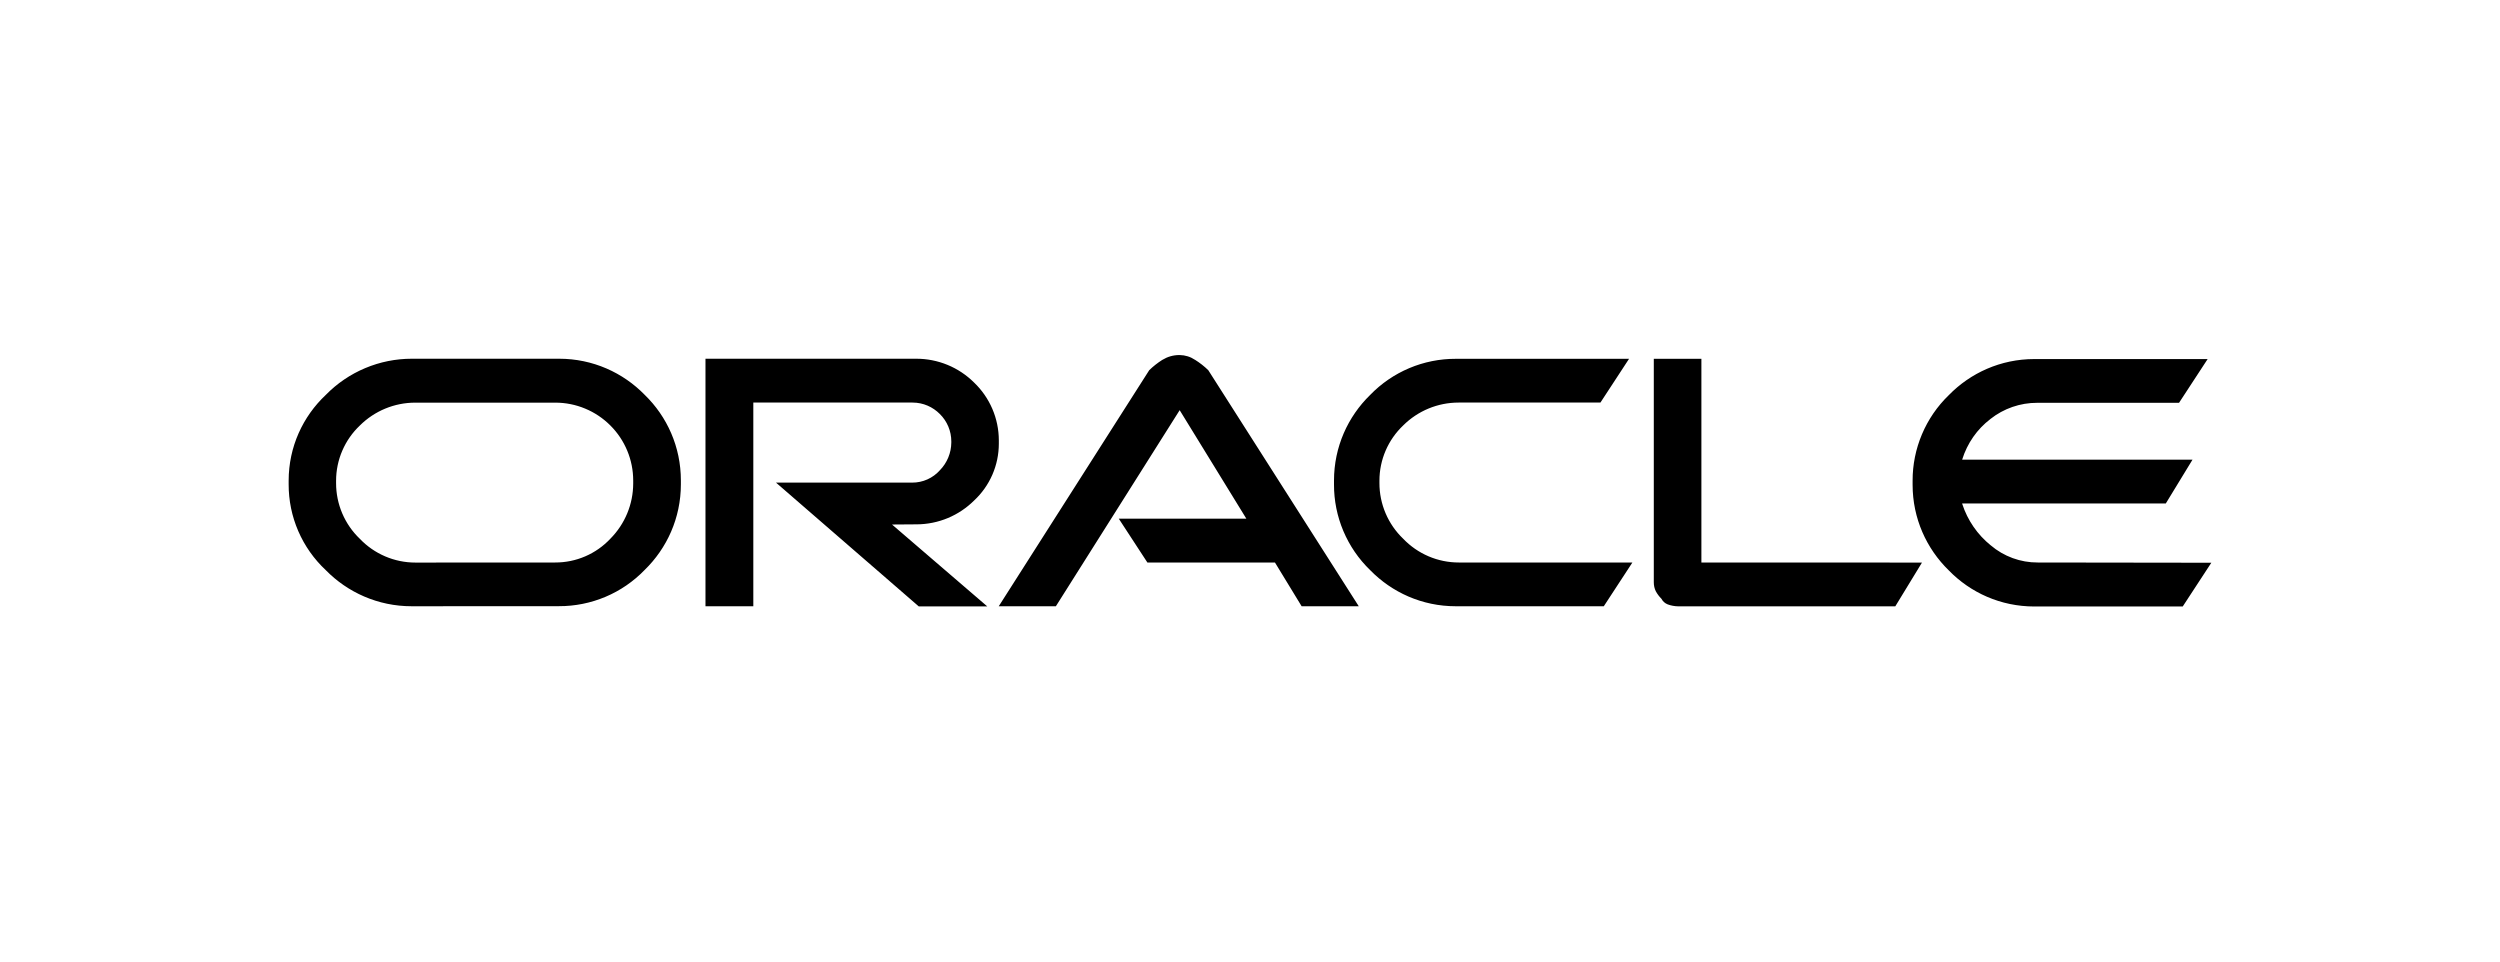 <svg xmlns="http://www.w3.org/2000/svg" width="260" height="100" viewBox="0 0 260 100" fill="none"><path d="M116.353 53.942H129.62L122.686 42.658L109.811 63.05H103.87L119.52 38.5C119.931 38.1 120.381 37.745 120.87 37.433L120.903 37.417C121.425 37.097 122.024 36.927 122.636 36.925H122.686C123.257 36.932 123.813 37.105 124.286 37.425L124.278 37.417C124.776 37.728 125.24 38.091 125.661 38.5L141.311 63.05H135.37L132.595 58.5H119.328L116.353 53.942ZM176.945 58.5V37.317H171.995V60.558C171.995 60.892 172.064 61.203 172.203 61.492L172.195 61.475C172.351 61.767 172.551 62.034 172.786 62.267C172.926 62.538 173.16 62.748 173.445 62.858C173.784 62.982 174.15 63.05 174.511 63.058H197.111L199.886 58.508L176.945 58.5ZM95.161 54.533H95.286C97.628 54.533 99.753 53.592 101.303 52.058C102.114 51.303 102.762 50.388 103.205 49.372C103.648 48.355 103.877 47.259 103.878 46.15V45.783C103.875 44.661 103.645 43.552 103.203 42.521C102.76 41.49 102.114 40.559 101.303 39.783C100.512 38.996 99.573 38.372 98.541 37.947C97.508 37.523 96.403 37.306 95.286 37.308H73.37V63.05H78.345V41.867H94.903C96.02 41.867 97.02 42.325 97.745 43.058C98.121 43.43 98.421 43.872 98.625 44.36C98.83 44.848 98.935 45.371 98.936 45.9V46.033V46.025C98.927 47.1 98.504 48.13 97.753 48.9C97.392 49.308 96.948 49.634 96.451 49.857C95.953 50.08 95.414 50.194 94.87 50.192H80.703L95.553 63.067H102.678L92.77 54.55L95.161 54.533ZM42.878 63.05H42.811C39.311 63.05 36.145 61.608 33.878 59.292C32.656 58.149 31.682 56.767 31.018 55.231C30.355 53.696 30.015 52.04 30.02 50.367V49.992C30.02 46.475 31.503 43.308 33.878 41.075L33.886 41.067C35.051 39.876 36.442 38.93 37.978 38.285C39.513 37.639 41.162 37.307 42.828 37.308H58.153C61.645 37.308 64.795 38.75 67.053 41.067C69.378 43.325 70.811 46.475 70.811 49.967V50.183V50.367C70.811 53.867 69.361 57.025 67.036 59.283C65.882 60.477 64.499 61.425 62.97 62.07C61.44 62.716 59.796 63.047 58.136 63.042H57.92L42.878 63.05ZM57.545 58.5H57.745C58.819 58.503 59.882 58.284 60.868 57.859C61.855 57.433 62.743 56.809 63.478 56.025C64.997 54.497 65.851 52.43 65.853 50.275V49.967C65.852 48.904 65.642 47.853 65.234 46.872C64.827 45.891 64.23 45 63.478 44.25C62.728 43.498 61.837 42.901 60.856 42.494C59.875 42.086 58.823 41.876 57.761 41.875H57.528H43.178C41.023 41.877 38.956 42.731 37.428 44.25C36.647 44.989 36.025 45.879 35.6 46.866C35.174 47.853 34.954 48.917 34.953 49.992V50.2V50.192V50.25C34.952 51.331 35.17 52.4 35.594 53.394C36.018 54.388 36.639 55.286 37.42 56.033C38.166 56.815 39.064 57.438 40.058 57.863C41.052 58.289 42.122 58.508 43.203 58.508H43.261L57.545 58.5ZM151.603 63.05H151.395C147.903 63.05 144.753 61.608 142.495 59.292C141.301 58.138 140.354 56.754 139.708 55.225C139.062 53.696 138.731 52.052 138.736 50.392V49.975C138.736 46.483 140.178 43.333 142.495 41.075C143.649 39.882 145.032 38.934 146.561 38.288C148.091 37.642 149.735 37.312 151.395 37.317H151.611H151.603H169.42L166.445 41.867H151.686C149.531 41.869 147.464 42.722 145.936 44.242C145.156 44.981 144.533 45.871 144.108 46.858C143.682 47.845 143.462 48.908 143.461 49.983V50.192V50.183V50.242C143.46 51.322 143.679 52.392 144.103 53.386C144.527 54.38 145.147 55.278 145.928 56.025C146.675 56.807 147.572 57.429 148.566 57.855C149.56 58.28 150.63 58.5 151.711 58.5H169.77L166.795 63.05H151.603ZM211.995 58.5H211.928C210.133 58.508 208.394 57.873 207.028 56.708L207.036 56.717C205.656 55.603 204.628 54.112 204.078 52.425L204.061 52.358H225.245L228.02 47.808H204.061C204.603 46.075 205.628 44.633 206.986 43.592L207.003 43.575C208.389 42.481 210.104 41.888 211.87 41.892H226.62L229.595 37.342H211.57C208.078 37.342 204.928 38.783 202.67 41.1C201.476 42.254 200.529 43.637 199.883 45.167C199.237 46.696 198.906 48.34 198.911 50V50.217V50.208V50.417C198.911 53.908 200.353 57.058 202.67 59.317C204.928 61.642 208.078 63.075 211.57 63.075H211.786H227.003L229.978 58.525L211.995 58.5Z" fill="black"></path></svg>